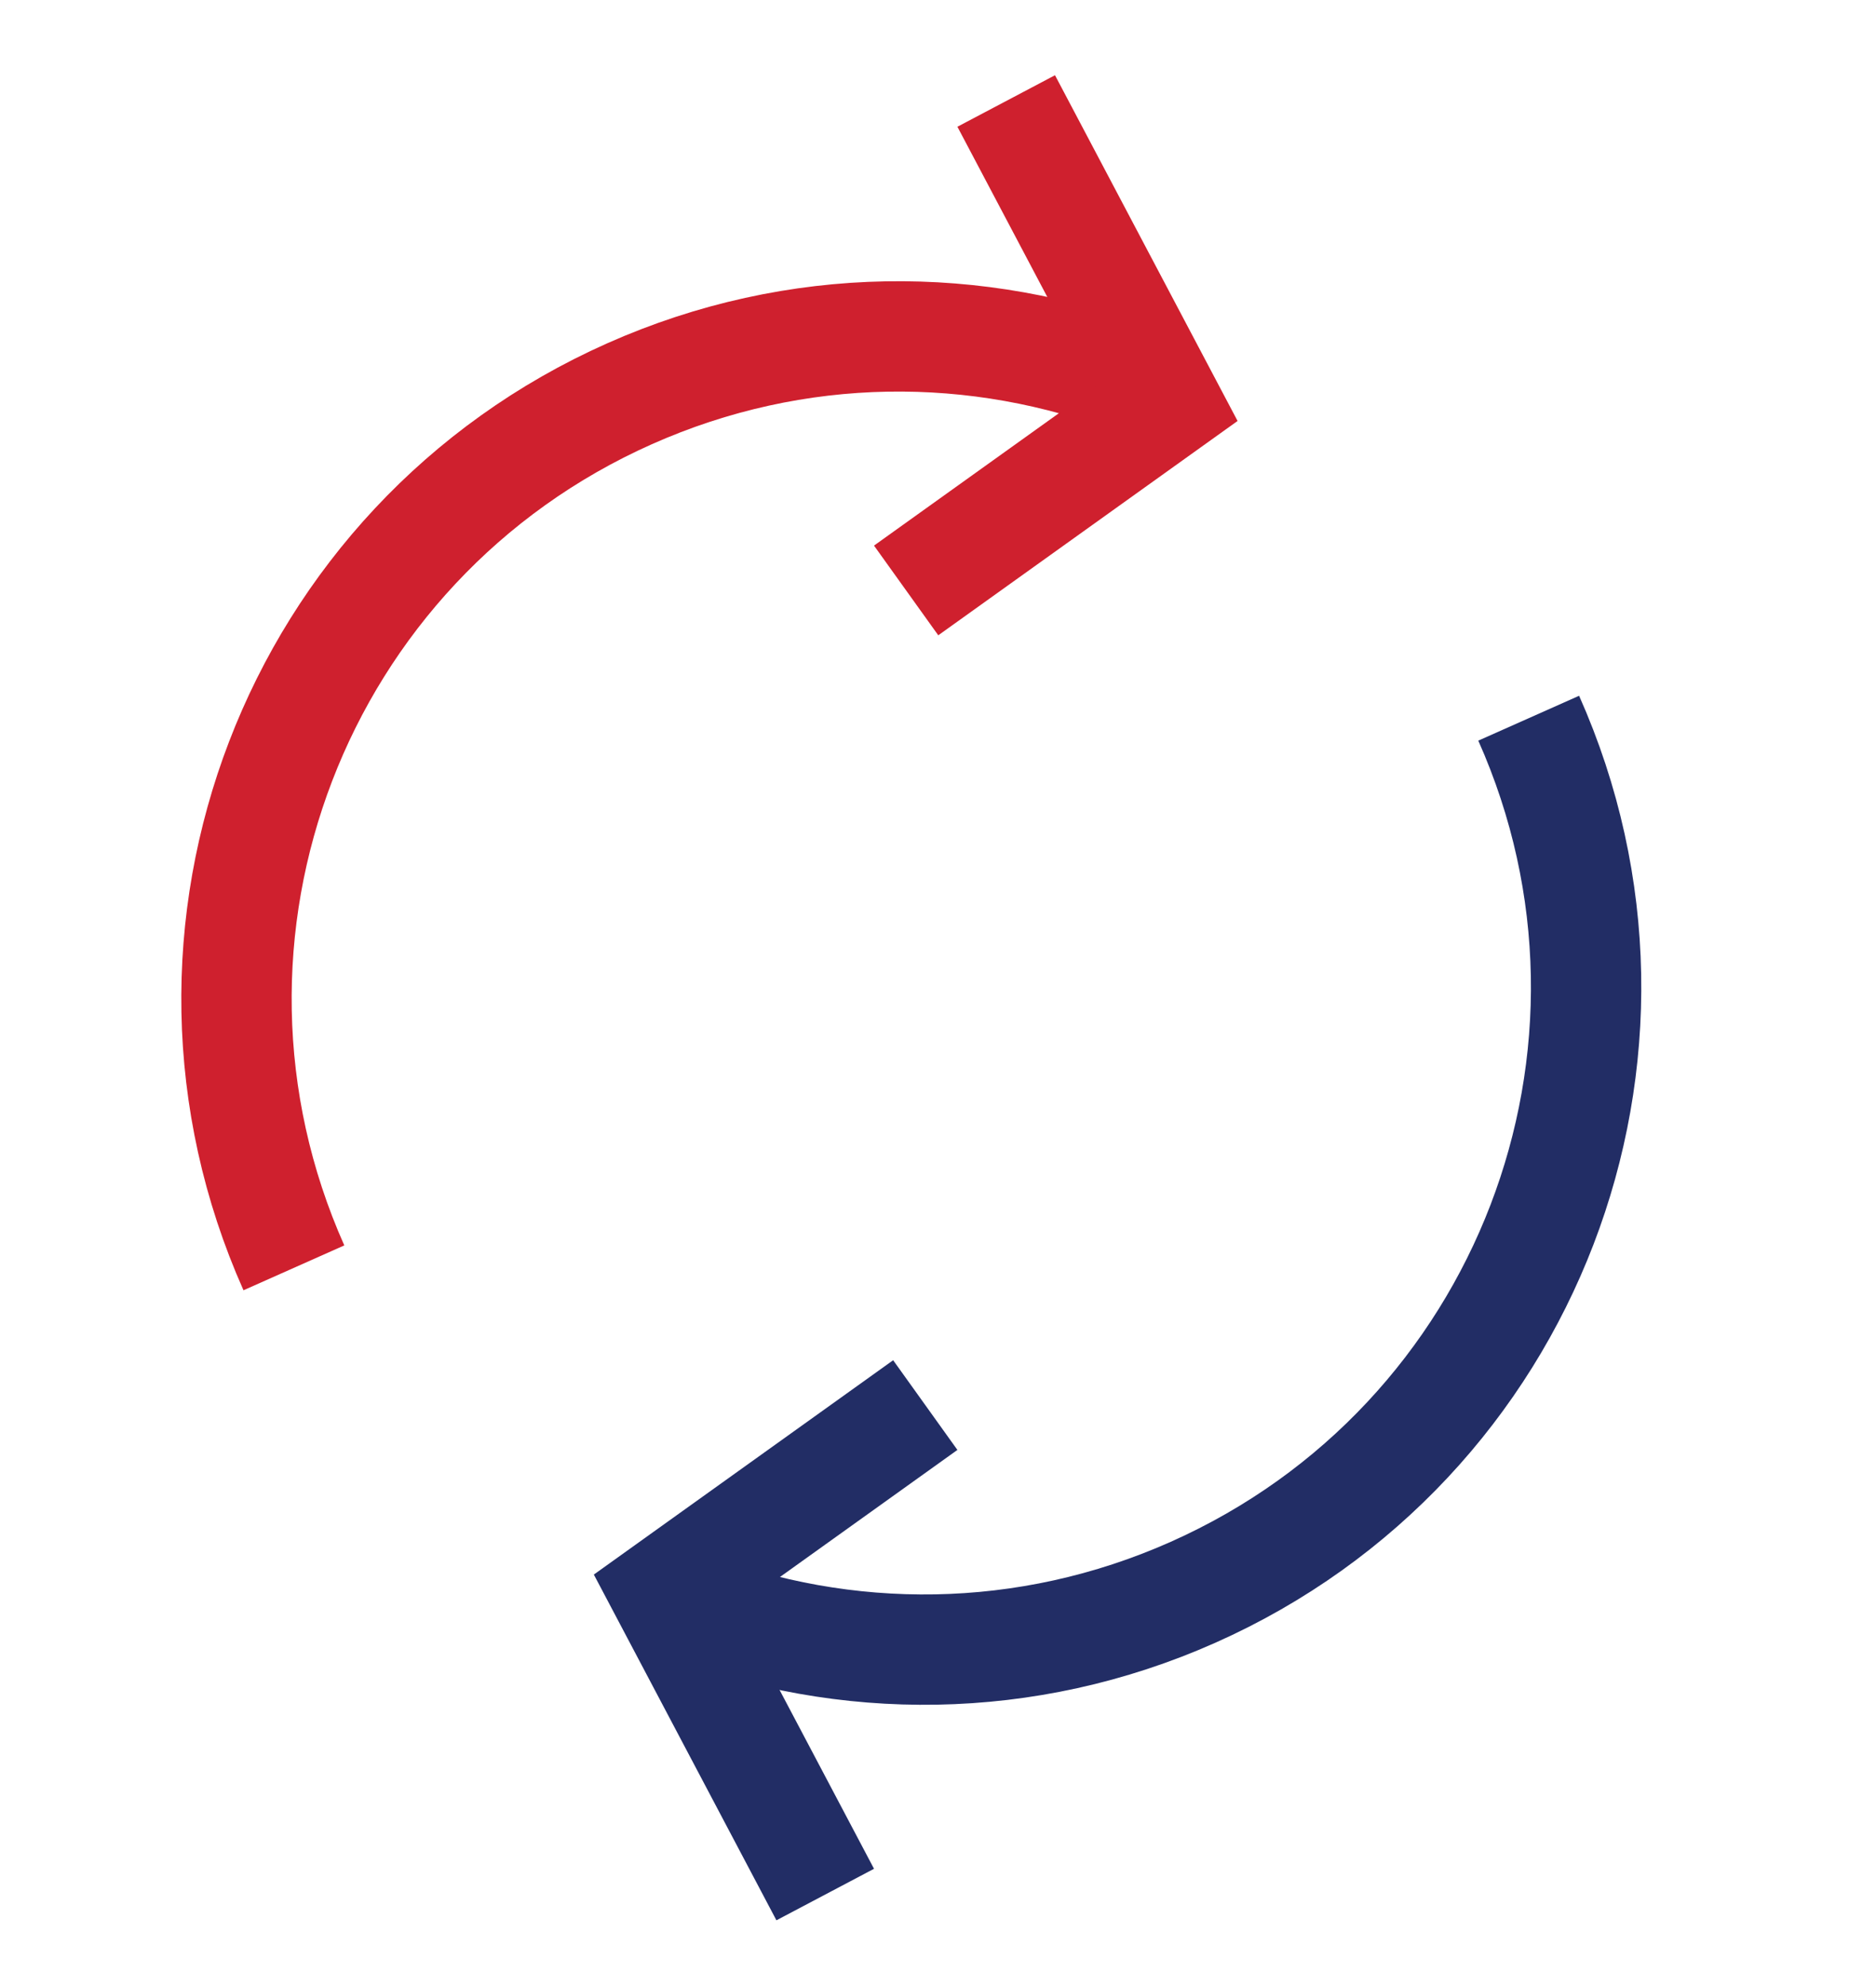 <?xml version="1.0" encoding="UTF-8"?>
<svg width="17px" height="18px" viewBox="0 0 17 18" version="1.1" xmlns="http://www.w3.org/2000/svg" xmlns:xlink="http://www.w3.org/1999/xlink">
    <!-- Generator: Sketch 63.1 (92452) - https://sketch.com -->
    <title>Icons/Renew</title>
    <desc>Created with Sketch.</desc>
    <g id="Icons/Renew" stroke="none" stroke-width="1" fill="none" fill-rule="evenodd">
        <path d="M11.248,5.429 C10.162,4.34 8.66,3.666 7,3.666 C3.686,3.666 1,6.352 1,9.666" id="Oval" stroke="#CF202E" transform="translate(6.124, 6.666) rotate(-24) translate(-6.124, -6.666) "></path>
        <path d="M15.516,10.097 C14.43,9.008 12.927,8.334 11.268,8.334 C7.954,8.334 5.268,11.02 5.268,14.334" id="Oval-Copy" stroke="#222D65" transform="translate(10.392, 11.334) rotate(156) translate(-10.392, -11.334) "></path>
        <polyline id="Path-2" stroke="#222D65" transform="translate(7.571, 15.043) rotate(-14) translate(-7.571, -15.043) " points="6.966 17.085 6.223 14.068 8.919 13"></polyline>
        <polyline id="Path-2-Copy" stroke="#CF202E" transform="translate(9.025, 3.043) rotate(-194) translate(-9.025, -3.043) " points="8.42 5.085 7.677 2.068 10.373 1"></polyline>
    </g>
</svg>